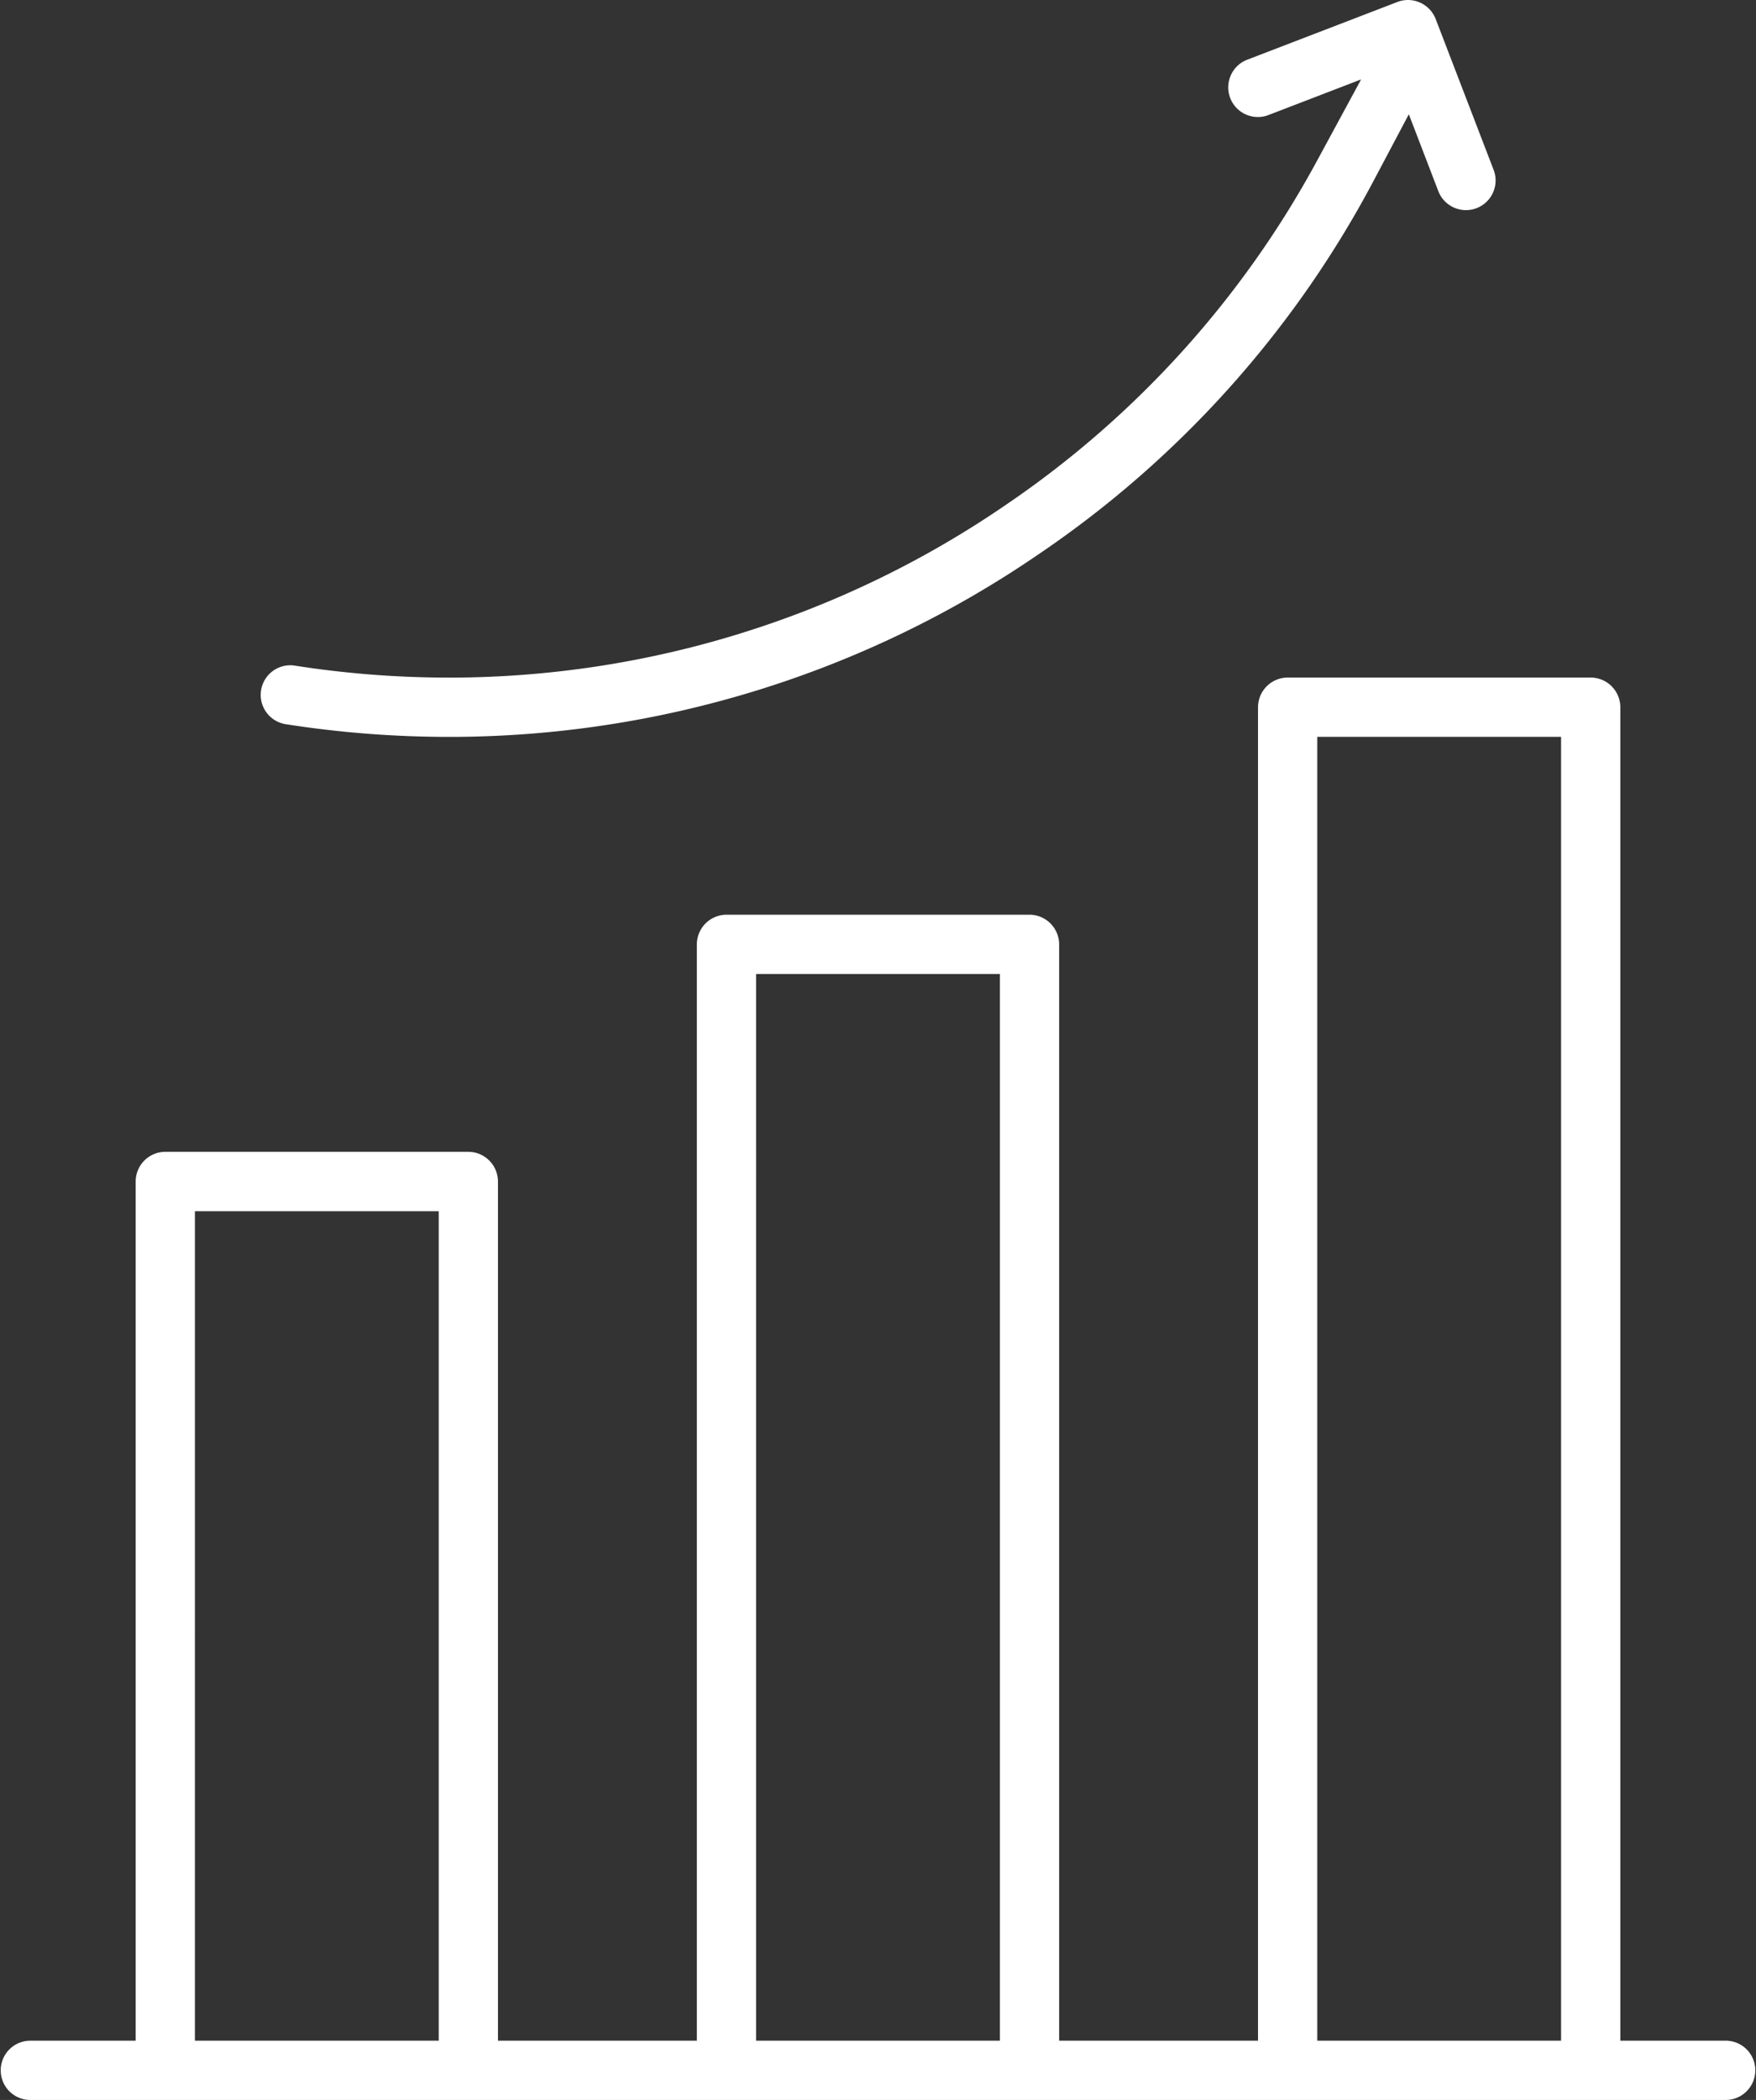 <svg xmlns="http://www.w3.org/2000/svg" xmlns:xlink="http://www.w3.org/1999/xlink" width="100.403" height="120" viewBox="0 0 100.403 120"><rect x="0" y="0" width="100.403" height="120" fill="#333333" stroke="none"/><defs><clipPath id="a"><rect width="100.403" height="120" fill="#fff"/></clipPath></defs><g clip-path="url(#a)"><path d="M1.694,241.318a1.694,1.694,0,0,1,0-3.387H7.757v-49.1a1.7,1.7,0,0,1,1.694-1.694H26.778a1.7,1.7,0,0,1,1.694,1.694v49.1H39.844V175.282a1.7,1.7,0,0,1,1.694-1.694H58.865a1.7,1.7,0,0,1,1.694,1.694V237.93H71.93v-76.2a1.7,1.7,0,0,1,1.694-1.694H90.952a1.7,1.7,0,0,1,1.694,1.694v76.2h6.064a1.694,1.694,0,0,1,0,3.387Zm73.624-3.387h13.94V163.423H75.318Zm-32.087,0H57.172V176.976H43.231Zm-32.087,0H25.085v-47.4H11.145Z" transform="translate(0 -121.318)" fill="#fff"/><path d="M72.348,42.109a60.58,60.58,0,0,1-9.32-.726,1.694,1.694,0,0,1,.258-3.367,1.76,1.76,0,0,1,.266.021,57.121,57.121,0,0,0,8.788.684,56.279,56.279,0,0,0,31.866-9.873,55.916,55.916,0,0,0,17.812-19.7l2.5-4.61L119.22,6.574a1.685,1.685,0,0,1-.606.113,1.694,1.694,0,0,1-.608-3.275l8.589-3.3A1.687,1.687,0,0,1,127.2,0a1.705,1.705,0,0,1,1.582,1.088l3.3,8.588a1.694,1.694,0,1,1-3.162,1.215l-1.674-4.361-1.992,3.759a59.22,59.22,0,0,1-19.137,21.356A59.638,59.638,0,0,1,72.348,42.109" transform="translate(-46.693)" fill="#fff"/></g></svg>